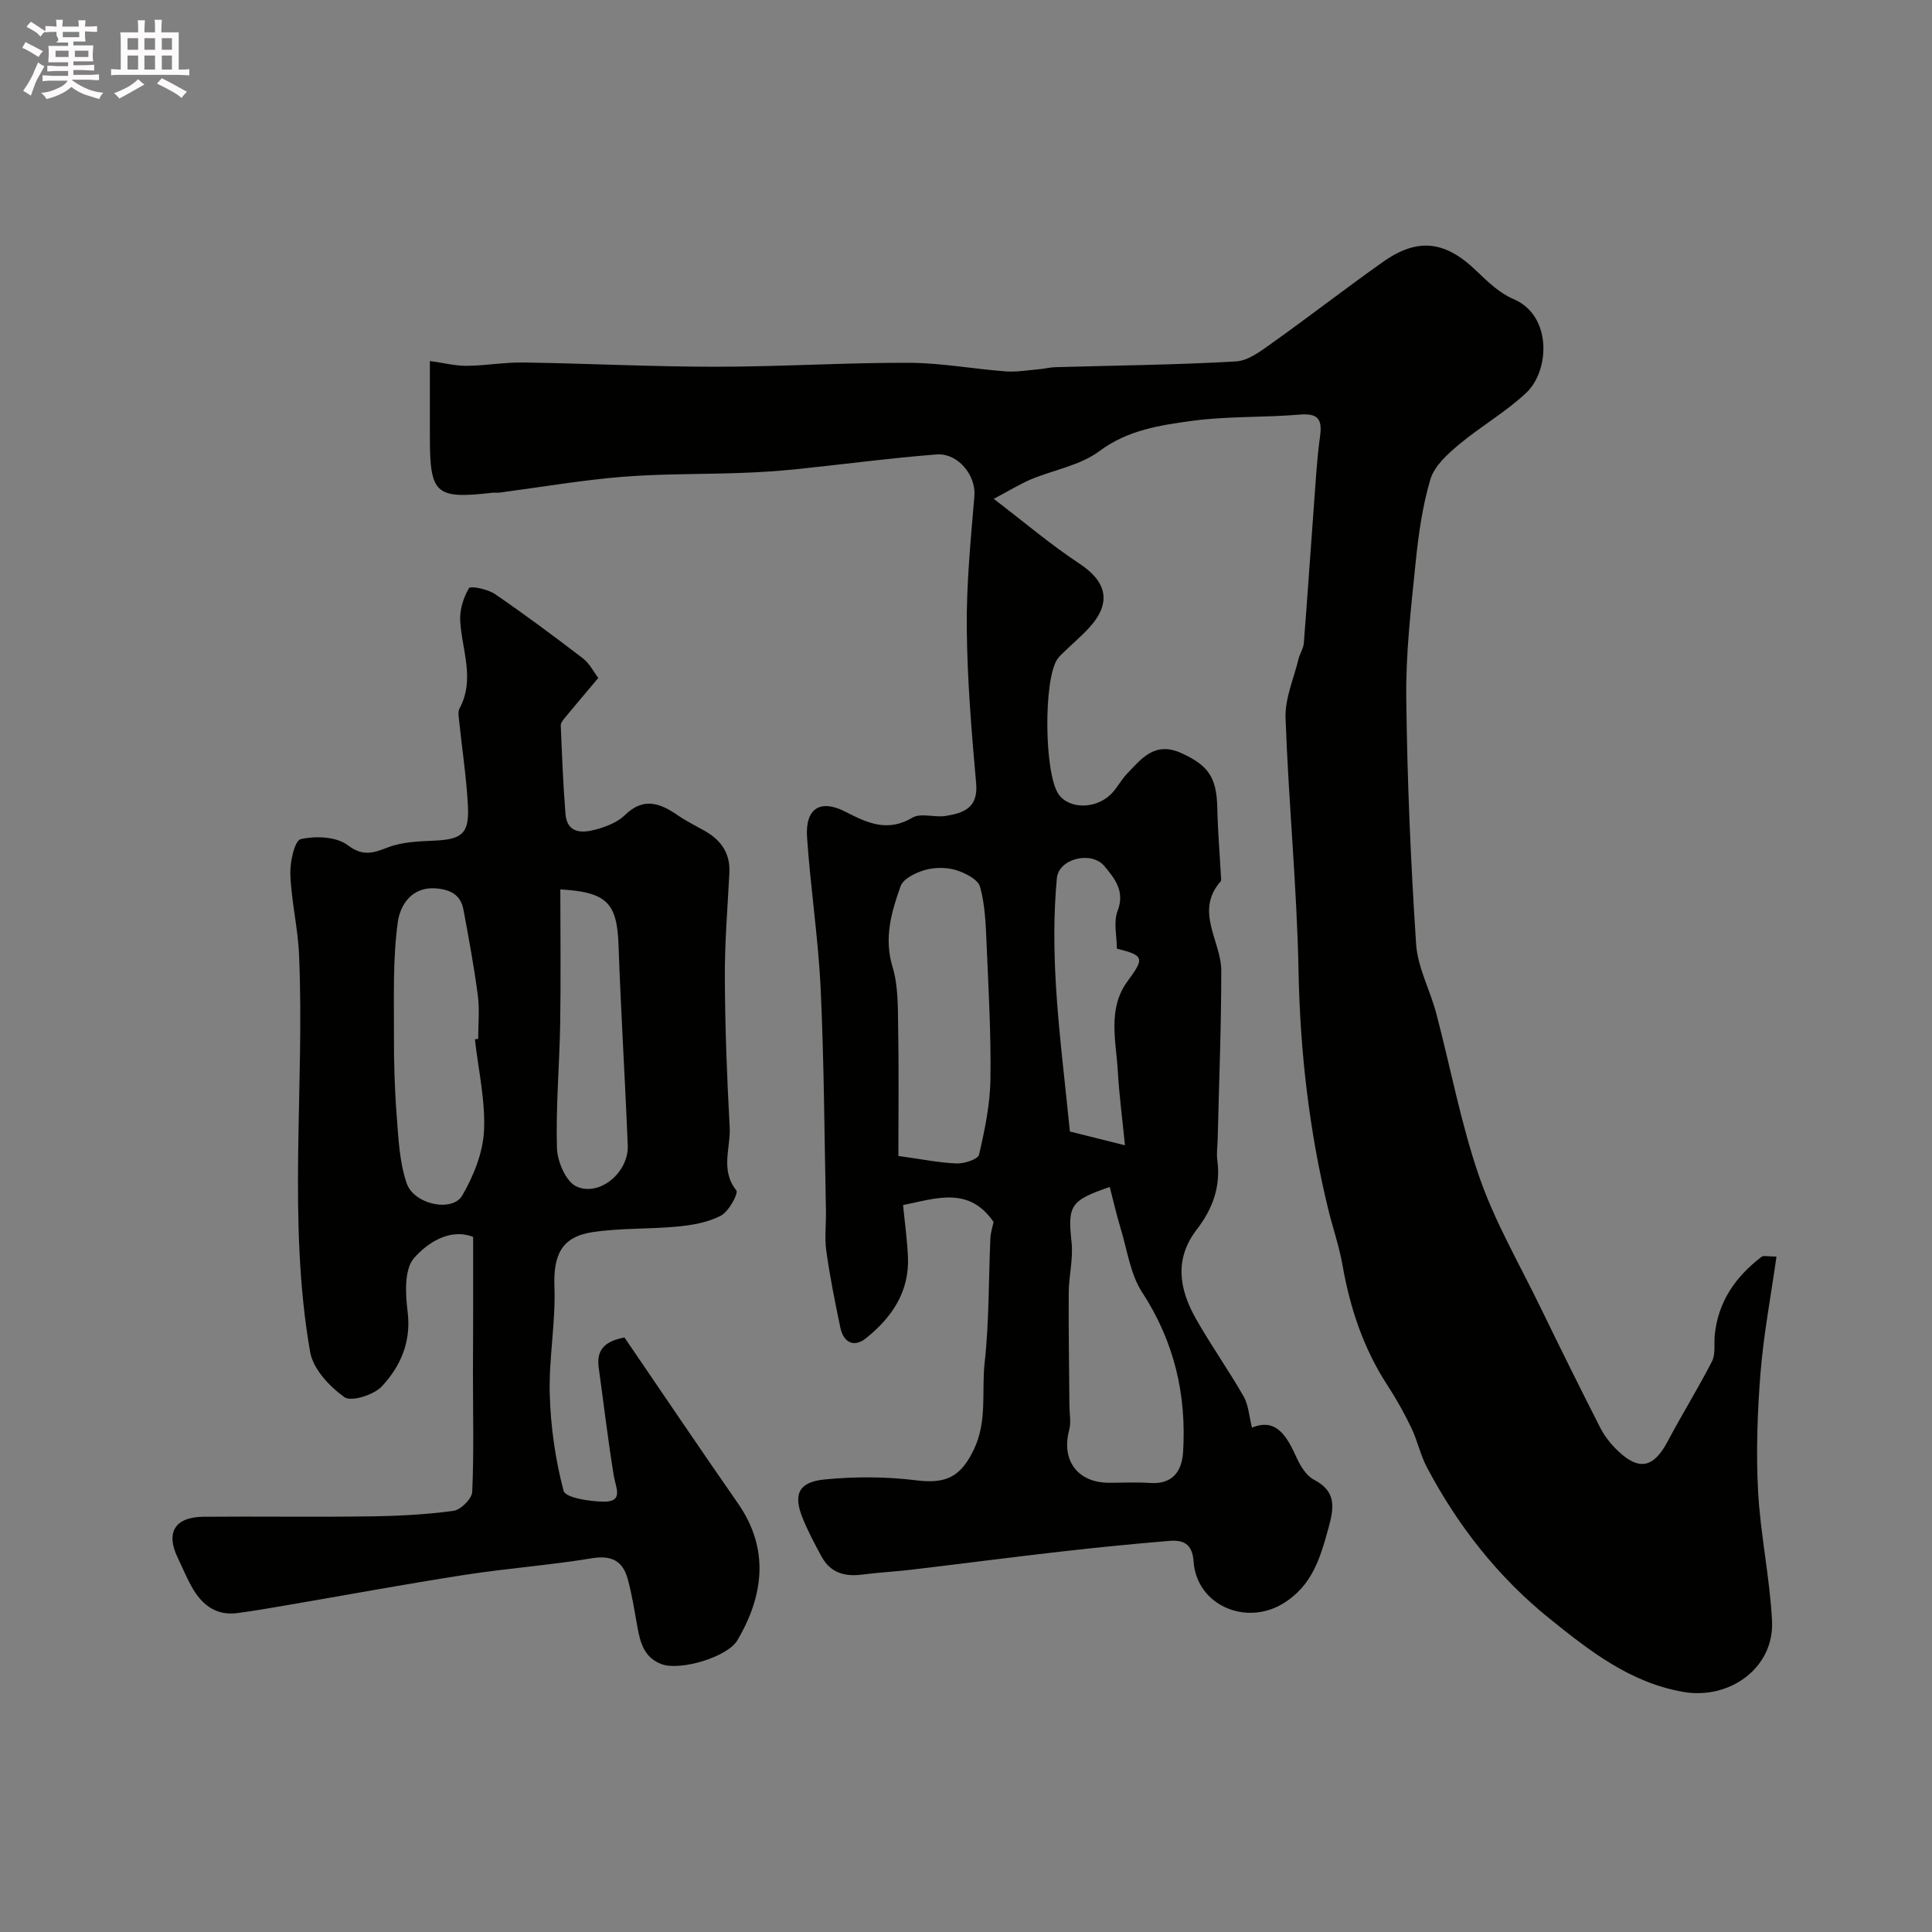 <svg enable-background="new 0 0 400 400" viewBox="0 0 400 400" xmlns="http://www.w3.org/2000/svg"><rect x="0" y="0" width="400" height="400" fill="#808080" stroke="none"/><path d="m6.8 9.5c.6.3 1.3.7 2.1 1.1-.4.4-.7.8-.9 1.2-.7-.4-1.3-.8-1.8-1.1s-1.1-.6-1.6-.8c.2-.4.5-.8.7-1.2.4.2.8.5 1.5.8zm.9 6.9c-.3.6-.5 1.1-.7 1.7s-.4 1.1-.6 1.7c-.6-.4-1.1-.7-1.6-1 .7-1 1.2-1.8 1.5-2.4.3-.5.6-1.1.8-1.7.3-.6.5-1.2.8-1.8.3.3.8.6 1.3.8-.7 1.3-1.2 2.2-1.5 2.7zm.1-11c.4.3 1 .7 1.7 1.1-.5.2-.8.6-1.1 1.1-.5-.6-1-1-1.4-1.2s-.9-.6-1.5-.8c.2-.4.5-.7.9-1.1.5.3.9.6 1.4.9zm10.5 13.1c1 .4 2 .6 3.1.7-.4.4-.7.8-.8 1.3-.9-.2-1.9-.6-3-.9-1-.4-2-.9-2.8-1.6-.5.4-1.1.9-1.9 1.3s-1.9.9-3.3 1.2c-.1-.3-.5-.8-1.1-1.3 1 0 2.1-.3 3.2-.8 1.2-.5 1.9-1 2.3-1.7h-3.2c-.4 0-1 0-2 .1v-1.2c1 0 1.7.1 2 .1h3.3v-1h-2.3c-.2 0-.9 0-2 .1v-1.2c1.2 0 1.9.1 2 .1h2.3v-.8h-4.1c0-.7.1-1.2.1-1.6 0-.5 0-1.1-.1-1.8h4.1v-.7h-2.5c1-.6.1-1.1.1-1.6v-.6h-.5c-.4 0-1 0-1.8.1v-1.3c1.2 0 1.9.1 2.1.1h.2c0-.3 0-.8-.1-1.4h1.4c0 .6-.1 1-.1 1.4h3.4c0-.4 0-.8-.1-1.3h1.5c0 .4-.1.9-.1 1.3.7 0 1.5 0 2.5-.1v1.2c-1 0-1.8-.1-2.5-.1v.6c0 .3 0 .8.1 1.5h-2.5v.8h4.1c0 .7-.1 1.3-.1 1.8s0 1 .1 1.5h-4.1v.8h1.4c.8 0 1.8 0 2.9-.1v1.2c-1 0-1.9-.1-2.8-.1h-1.5v1h3.2c.3 0 1 0 2.1-.1v1.2c-1.1 0-1.8-.1-2.1-.1h-3.4l-.1.1c1.4 1 2.4 1.5 3.4 1.9zm-4.1-6.7v-1.3h-2.7v1.3zm2.2-4.1v-1.1h-3.4v1.1zm1.9 4.1v-1.3h-2.8v1.3z" fill="#fcfafa"/><path d="m37 6.7v2.3 5.4c1 0 1.8 0 2.2-.1v1.3c-.6 0-1.5-.1-2.5-.1h-11.9c-.7 0-1.3 0-1.8.1v-1.3c.5 0 1.1.1 2 .1v-5.2c0-1 0-1.8-.1-2.5h3.7c0-1.3 0-2.1-.1-2.5h1.5c0 .4-.1 1.3-.1 2.5h2.2c0-1.2 0-2.1-.1-2.6h1.5c0 .4-.1 1.3-.1 2.6zm-12.3 13.7c-.3-.4-.7-.8-1.1-1.1 1.1-.4 2.1-.9 2.9-1.3.8-.5 1.5-1 2.1-1.6.4.4.9.8 1.3 1.1-2.5 1.4-4.2 2.4-5.2 2.9zm3.9-10.1v-2.4h-2.2v2.4zm0 4.1v-2.9h-2.2v2.9zm3.5-4.1v-2.4h-2.2v2.4zm0 4.1v-2.9h-2.2v2.9zm.4 2.9 1-1.1c.6.3 1.4.7 2.5 1.3s2 1.1 2.7 1.5c-.4.4-.8.8-1.1 1.3-.8-.8-2.5-1.7-5.1-3zm3.1-7v-2.4h-2.1v2.4zm0 4.1v-2.9h-2.1v2.9z" fill="#fcfafa"/><g fill="#010100"><path d="m205.74 103.28c6.34 4.84 11.79 9.49 17.73 13.4 5.74 3.78 6.73 8.16 2 13.32-1.57 1.71-3.36 3.22-5.03 4.84-.54.53-1.14 1.04-1.55 1.66-2.88 4.39-2.67 23.63.26 27.91 2.11 3.08 7.55 3.2 10.8.08 1.28-1.23 2.1-2.94 3.33-4.23 3.05-3.19 5.79-6.85 11.32-4.33 5.5 2.51 7.29 4.91 7.43 11.33.1 4.76.5 9.52.76 14.28.02.32.1.75-.07.94-5.46 6.24.13 12.34.13 18.5.01 11.6-.47 23.2-.74 34.8-.04 1.5-.27 3.02-.07 4.49.73 5.41-1.01 10.07-4.23 14.24-4.72 6.12-3.68 12.34-.27 18.41 3.1 5.51 6.79 10.69 9.93 16.18 1.03 1.8 1.14 4.12 1.74 6.47 5.04-2.07 7.21 1.76 9.23 6.2.79 1.74 2.01 3.76 3.59 4.58 4.65 2.4 4.19 5.73 3.05 9.89-1.71 6.21-3.34 12.06-9.48 15.78-7.73 4.68-17.86.28-18.48-8.73-.26-3.78-2.23-4.5-5.11-4.26-7.52.63-15.04 1.37-22.54 2.23-10.24 1.17-20.45 2.5-30.68 3.72-3.42.41-6.87.57-10.28 1.02-3.63.48-6.6-.38-8.42-3.74-1.39-2.56-2.77-5.15-3.87-7.84-2.05-4.99-.94-7.59 4.54-8.12 6.27-.61 12.72-.59 18.97.19 6.21.78 9.21-.79 11.89-6.37 2.83-5.89 1.58-12.03 2.24-18 .95-8.53.8-17.18 1.19-25.78.06-1.26.49-2.49.66-3.34-5.08-7.4-11.77-4.93-18.74-3.5.35 3.6.85 7.14 1.01 10.7.33 7.23-3.34 12.59-8.68 16.86-2.54 2.03-4.67.87-5.32-2.21-1.1-5.25-2.16-10.52-2.9-15.83-.39-2.78-.02-5.66-.08-8.49-.32-15.27-.38-30.54-1.09-45.79-.49-10.49-2.11-20.92-2.82-31.41-.4-5.97 2.73-7.95 7.96-5.26 4.53 2.33 8.7 4.28 13.85 1.22 1.74-1.04 4.61.01 6.88-.36 3.69-.59 6.78-1.64 6.32-6.74-.95-10.67-1.84-21.39-1.94-32.1-.09-9.14.82-18.3 1.58-27.43.34-4.15-3.32-8.93-7.89-8.57-9.8.77-19.55 2.09-29.34 3.09-3.76.38-7.54.61-11.31.74-8.15.29-16.34.15-24.46.81-8.47.7-16.87 2.15-25.31 3.26-.49.06-1-.03-1.5.03-11.79 1.34-12.93.31-12.93-11.65 0-4.96 0-9.93 0-15.63 2.88.4 5.25 1.02 7.61 1 3.92-.03 7.85-.75 11.77-.69 13.27.2 26.53.88 39.8.88 13.31 0 26.62-.85 39.93-.82 6.7.02 13.39 1.28 20.11 1.78 2.27.17 4.59-.25 6.88-.44 1.14-.1 2.27-.4 3.41-.43 12.46-.36 24.94-.47 37.38-1.19 2.59-.15 5.24-2.21 7.54-3.85 7.72-5.49 15.2-11.32 22.94-16.78 7.2-5.08 12.88-4.31 19.25 1.83 2.34 2.25 4.86 4.68 7.77 5.91 7.93 3.36 7.54 14.77 2.56 19.43-4.27 3.99-9.47 6.96-13.97 10.73-2.34 1.97-5.02 4.41-5.83 7.14-1.66 5.56-2.47 11.44-3.06 17.25-.94 9.27-2.04 18.6-1.94 27.88.19 17.04.92 34.09 2.04 51.09.32 4.84 2.89 9.5 4.16 14.31 2.98 11.29 5.11 22.86 8.91 33.86 3.21 9.29 8.26 17.96 12.58 26.85 4.08 8.41 8.23 16.78 12.47 25.11.88 1.72 2.14 3.33 3.54 4.68 4.49 4.34 7.52 3.65 10.45-1.89 2.94-5.57 6.29-10.93 9.15-16.53.76-1.48.4-3.54.56-5.33.65-6.98 4.31-12.19 9.71-16.32.41-.31 1.26-.04 3.08-.04-1.16 8.22-2.66 16.09-3.3 24.03-.65 8.14-.94 16.38-.51 24.53.48 8.98 2.43 17.88 2.89 26.86.5 9.75-8.83 16.41-18.45 14.7-11-1.95-19.33-8.5-27.52-15.09-10.67-8.58-19.08-19.26-25.49-31.41-1.36-2.57-1.95-5.53-3.22-8.16-1.46-3.04-3.12-6.02-4.97-8.85-4.95-7.61-7.72-15.96-9.28-24.84-.69-3.94-2.03-7.77-2.98-11.67-3.92-16.16-5.8-32.52-6.12-49.19-.34-17.48-2.07-34.93-2.69-52.41-.14-4.05 1.71-8.19 2.7-12.27.27-1.1.99-2.12 1.08-3.22.74-9.36 1.36-18.72 2.06-28.08.37-4.92.62-9.85 1.3-14.73.5-3.61-.43-4.84-4.23-4.52-7.4.62-14.91.3-22.24 1.29-6.65.91-13.31 1.87-19.21 6.27-3.98 2.97-9.48 3.88-14.23 5.87-2.2.94-4.26 2.22-7.65 4.01zm-19.74 136.05c5.02.69 8.55 1.43 12.1 1.55 1.58.05 4.39-.87 4.6-1.82 1.18-5.1 2.28-10.34 2.36-15.55.14-9.36-.4-18.74-.8-28.11-.17-3.96-.3-8.02-1.35-11.79-.43-1.55-3.11-2.9-5.02-3.48-1.99-.59-4.41-.57-6.41 0-1.89.54-4.47 1.79-5.02 3.34-1.9 5.33-3.49 10.74-1.67 16.72 1.17 3.84 1.09 8.13 1.16 12.22.16 9.05.05 18.1.05 26.92zm43.76 6.42c-8.26 2.82-8.71 3.88-7.9 11.51.36 3.37-.57 6.86-.59 10.3-.06 7.78.09 15.56.14 23.34.01 1.73.38 3.56-.05 5.17-1.67 6.25 1.72 10.9 8.2 10.92 2.83.01 5.67-.16 8.48.04 4.73.34 6.66-2.39 6.91-6.45.72-11.88-1.85-22.85-8.48-33.02-2.46-3.77-3.09-8.76-4.45-13.22-.84-2.75-1.47-5.56-2.26-8.59zm1.47-49.34c0-2.62-.73-5.53.16-7.82 1.59-4.11-.67-6.78-2.74-9.27-2.66-3.21-9.46-1.6-9.84 2.52-.69 7.36-.63 14.85-.19 22.24.6 9.9 1.86 19.76 2.89 30.19 3.15.79 7.03 1.76 11.4 2.85-.53-5.38-1.19-10.35-1.48-15.35-.37-6.3-2.17-12.93 2.02-18.62 3.5-4.77 3.5-5.33-2.22-6.74z"/><path d="m123.87 140.36c-2.43 2.89-4.67 5.53-6.87 8.19-.4.49-.93 1.12-.9 1.67.26 6.11.48 12.22.98 18.31.33 4.03 3.42 3.99 6.22 3.23 2.17-.59 4.55-1.5 6.1-3.02 3.84-3.75 7.24-2.47 10.9.04 1.74 1.2 3.66 2.15 5.51 3.19 3.44 1.92 5.42 4.66 5.2 8.78-.38 7.26-.98 14.53-.94 21.79.05 10.27.44 20.54 1 30.79.24 4.32-2 8.9 1.38 13.13.48.6-1.54 4.34-3.17 5.21-2.62 1.4-5.84 1.96-8.87 2.26-5.89.58-11.89.29-17.73 1.17-6.48.98-8.13 4.79-7.89 11.33.27 7.39-1.18 14.84-.97 22.23.19 6.72 1.15 13.53 2.87 20.01.38 1.43 5.43 2.21 8.33 2.23 4.14.03 2.48-2.84 2.07-5.3-1.22-7.41-2.08-14.89-3.12-22.33-.45-3.26.58-5.47 5.32-6.36 7.62 11.15 15.46 22.81 23.49 34.34 6.55 9.4 5.36 19.09-.12 28.36-2.07 3.5-11.84 6.35-15.65 4.95-3.64-1.34-4.45-4.44-5.05-7.74-.61-3.35-1.11-6.75-2.03-10.02-1.02-3.63-3.35-4.85-7.38-4.18-8.71 1.44-17.55 2.08-26.28 3.43-12.38 1.92-24.71 4.21-37.07 6.32-3.38.58-6.76 1.17-10.15 1.61-4.11.53-7-1.53-9.01-4.86-1.26-2.09-2.17-4.39-3.24-6.6-2.53-5.21-.61-8.44 5.32-8.49 11.49-.1 22.99.08 34.48-.08 5.77-.08 11.57-.37 17.27-1.14 1.51-.2 3.84-2.51 3.9-3.94.36-8.17.15-16.37.15-24.56 0-4.03.04-8.05.04-12.08.01-5.18 0-10.37 0-16.14-4.77-1.86-9.39 1.15-12.22 4.35-2.06 2.33-1.82 7.4-1.35 11.1.79 6.25-1.45 11.31-5.32 15.48-1.66 1.78-6.33 3.26-7.76 2.25-3.09-2.2-6.49-5.83-7.1-9.35-4.75-27.29-1.09-54.88-2.3-82.31-.24-5.54-1.59-11.04-1.8-16.58-.1-2.52.89-7 2.14-7.29 3.06-.7 7.36-.54 9.7 1.22 3.27 2.46 5.33 1.63 8.45.45 2.96-1.12 6.38-1.22 9.62-1.37 5.59-.26 7.15-1.45 6.86-7.12-.3-5.94-1.22-11.84-1.83-17.76-.08-.82-.27-1.81.08-2.46 3.28-6.07.49-12.11.15-18.18-.13-2.26.66-4.81 1.82-6.75.31-.52 3.89.2 5.37 1.22 6.19 4.23 12.21 8.72 18.17 13.28 1.39 1.04 2.21 2.75 3.23 4.09zm-25.55 74.81c.23-.02.46-.05.68-.07 0-3 .32-6.04-.07-8.99-.78-5.96-1.88-11.88-2.98-17.79-.56-3-2.61-4.12-5.62-4.38-5.23-.45-7.51 3.64-7.97 6.96-1.05 7.62-.77 15.44-.8 23.18-.02 5.65.14 11.32.57 16.95.36 4.68.57 9.55 2.06 13.93 1.5 4.44 9.48 6.08 11.52 2.55 2.33-4.03 4.28-8.84 4.5-13.4.3-6.28-1.18-12.63-1.89-18.94zm17.69-31.03c0 9.47.12 18.61-.03 27.74-.14 8.61-.92 17.23-.67 25.83.08 2.79 1.89 6.98 4.06 7.95 4.85 2.15 10.82-3 10.6-8.51-.55-13.82-1.43-27.63-1.91-41.46-.31-8.7-2.34-10.99-12.05-11.55z"/></g></svg>